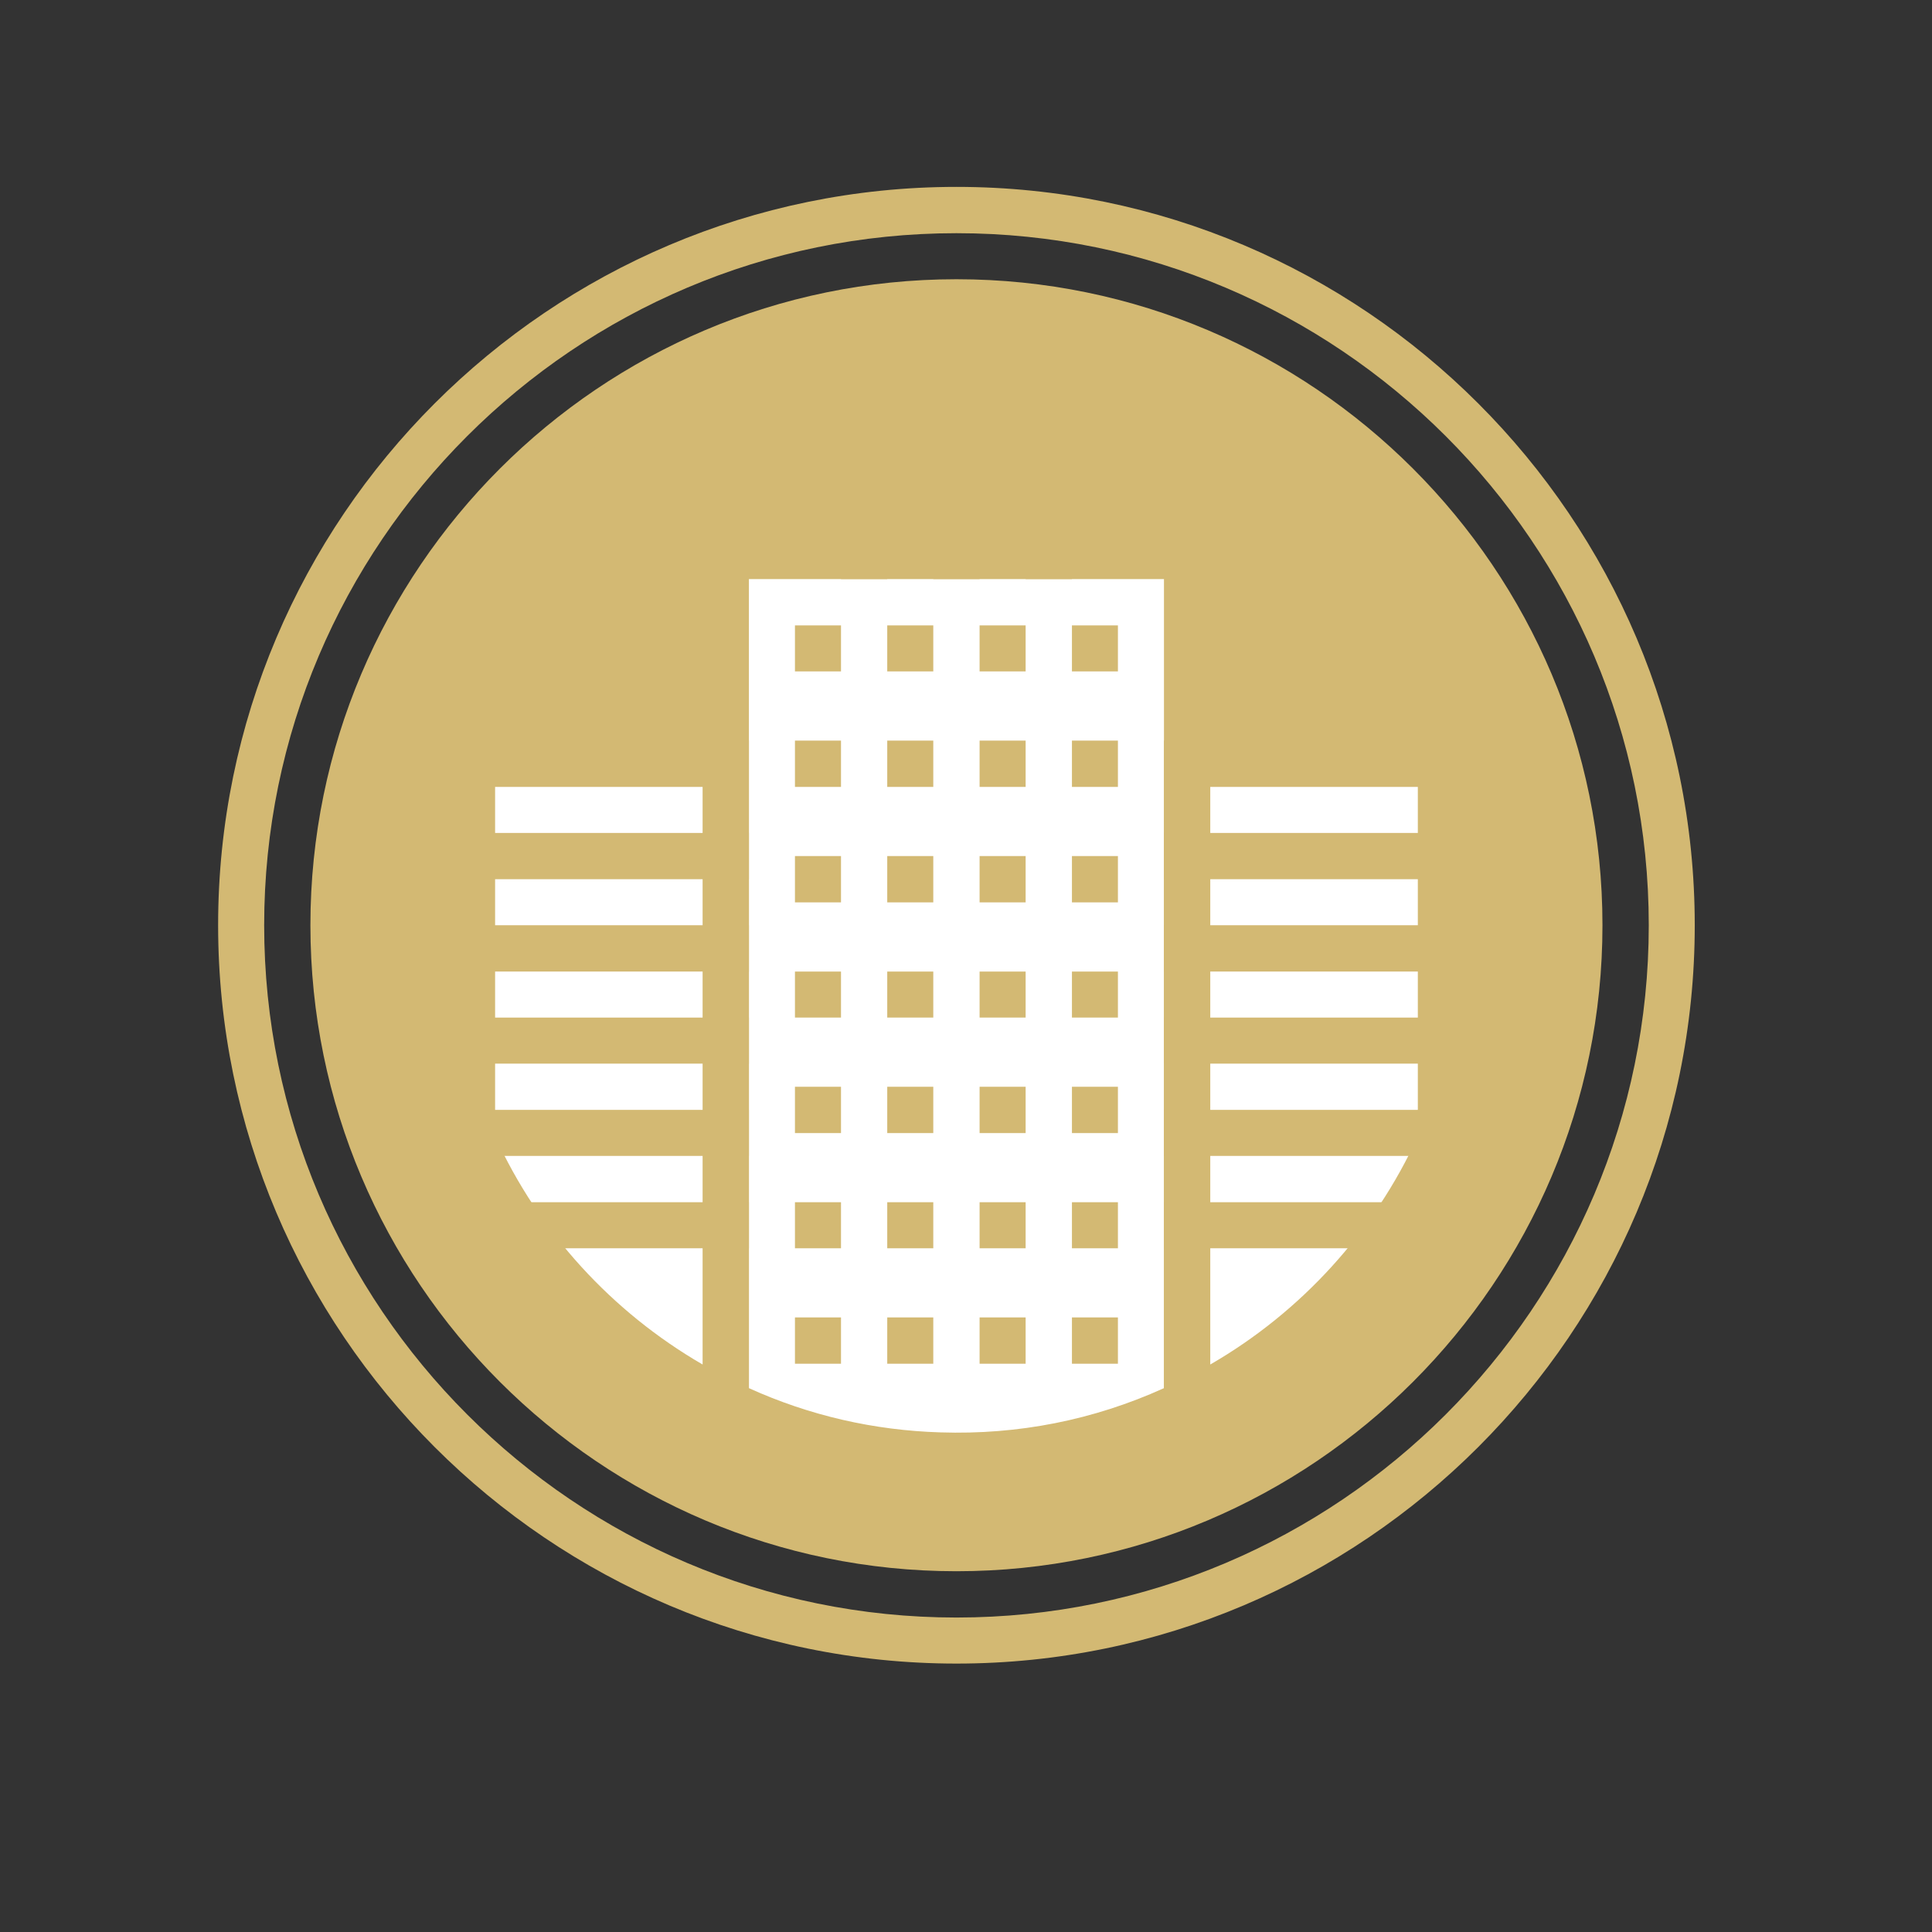 <?xml version="1.0" encoding="UTF-8"?> <svg xmlns="http://www.w3.org/2000/svg" xmlns:xlink="http://www.w3.org/1999/xlink" width="40" zoomAndPan="magnify" viewBox="0 0 30 30" height="40" preserveAspectRatio="xMidYMid meet" version="1.0"><rect x="0" y="0" width="30" height="30" fill="#333333" stroke="none"/><defs><clipPath id="13516c3b3e"><path d="M 3.387 2.902 L 26.613 2.902 L 26.613 26 L 3.387 26 Z M 3.387 2.902 " clip-rule="nonzero"></path></clipPath></defs><g clip-path="url(#13516c3b3e)"><path fill="#d3b973" d="M 14.852 3.621 C 8.926 3.621 4.102 8.441 4.102 14.367 C 4.102 20.293 8.926 25.117 14.852 25.117 C 20.777 25.117 25.602 20.293 25.602 14.367 C 25.602 8.441 20.777 3.621 14.852 3.621 Z M 14.852 25.832 C 8.531 25.832 3.387 20.688 3.387 14.367 C 3.387 8.047 8.531 2.902 14.852 2.902 C 21.172 2.902 26.316 8.047 26.316 14.367 C 26.316 20.688 21.172 25.832 14.852 25.832 " fill-opacity="1" fill-rule="nonzero"></path></g><path fill="#d3b973" d="M 5.18 14.367 C 5.18 9.023 9.508 4.695 14.852 4.695 C 20.195 4.695 24.527 9.023 24.527 14.367 C 24.527 19.711 20.195 24.043 14.852 24.043 C 9.508 24.043 5.18 19.711 5.18 14.367 " fill-opacity="1" fill-rule="nonzero"></path><path fill="#d3b973" d="M 14.852 5.055 C 9.715 5.055 5.535 9.23 5.535 14.367 C 5.535 19.504 9.715 23.684 14.852 23.684 C 19.988 23.684 24.168 19.504 24.168 14.367 C 24.168 9.23 19.988 5.055 14.852 5.055 Z M 14.852 24.398 C 9.32 24.398 4.82 19.898 4.82 14.367 C 4.82 8.836 9.32 4.336 14.852 4.336 C 20.383 4.336 24.883 8.836 24.883 14.367 C 24.883 19.898 20.383 24.398 14.852 24.398 " fill-opacity="1" fill-rule="nonzero"></path><path fill="#ffffff" d="M 11.27 8.637 L 11.27 21.785 C 12.277 22.273 13.402 22.562 14.594 22.602 C 15.969 22.645 17.277 22.344 18.434 21.785 L 18.434 8.637 L 11.27 8.637 " fill-opacity="1" fill-rule="nonzero"></path><path fill="#d3b973" d="M 11.629 21.555 C 12.566 21.98 13.57 22.211 14.605 22.242 C 15.812 22.281 16.98 22.051 18.074 21.555 L 18.074 8.992 L 11.629 8.992 Z M 14.848 22.965 C 14.762 22.965 14.672 22.961 14.582 22.957 C 13.371 22.918 12.203 22.633 11.113 22.105 L 10.91 22.008 L 10.91 8.277 L 18.793 8.277 L 18.793 22.008 L 18.59 22.105 C 17.43 22.668 16.141 22.965 14.848 22.965 " fill-opacity="1" fill-rule="nonzero"></path><path fill="#ffffff" d="M 7.328 11.859 L 7.328 17.723 C 8.117 19.492 9.52 20.938 11.27 21.785 L 11.27 11.859 L 7.328 11.859 " fill-opacity="1" fill-rule="nonzero"></path><path fill="#d3b973" d="M 7.688 17.645 C 8.367 19.133 9.5 20.371 10.91 21.188 L 10.91 12.219 L 7.688 12.219 Z M 11.629 22.355 L 11.113 22.105 C 9.289 21.223 7.828 19.719 7 17.867 L 6.969 17.801 L 6.969 11.5 L 11.629 11.5 L 11.629 22.355 " fill-opacity="1" fill-rule="nonzero"></path><path fill="#ffffff" d="M 18.434 11.859 L 18.434 21.785 C 20.176 20.941 21.582 19.5 22.375 17.719 L 22.375 11.859 L 18.434 11.859 " fill-opacity="1" fill-rule="nonzero"></path><path fill="#d3b973" d="M 18.793 12.219 L 18.793 21.188 C 20.207 20.371 21.336 19.129 22.016 17.645 L 22.016 12.219 Z M 18.074 22.355 L 18.074 11.5 L 22.734 11.5 L 22.734 17.797 L 22.703 17.867 C 21.879 19.715 20.418 21.223 18.59 22.105 L 18.074 22.355 " fill-opacity="1" fill-rule="nonzero"></path><path fill="#d3b973" d="M 13.777 10.426 L 13.777 9.711 L 14.492 9.711 L 14.492 10.426 C 13.777 10.426 14.492 10.426 13.777 10.426 Z M 13.777 12.219 L 13.777 11.5 L 14.492 11.5 L 14.492 12.219 C 13.777 12.219 14.492 12.219 13.777 12.219 Z M 13.777 14.012 L 13.777 13.293 L 14.492 13.293 L 14.492 14.012 C 13.777 14.012 14.492 14.012 13.777 14.012 Z M 13.777 15.801 L 13.777 15.086 L 14.492 15.086 L 14.492 15.801 C 13.777 15.801 14.492 15.801 13.777 15.801 Z M 13.777 17.594 L 13.777 16.875 L 14.492 16.875 L 14.492 17.594 C 13.777 17.594 14.492 17.594 13.777 17.594 Z M 13.777 19.383 L 13.777 18.668 L 14.492 18.668 L 14.492 19.383 C 13.777 19.383 14.492 19.383 13.777 19.383 Z M 13.777 21.176 L 13.777 20.457 L 14.492 20.457 L 14.492 21.176 C 13.777 21.176 14.492 21.176 13.777 21.176 " fill-opacity="1" fill-rule="nonzero"></path><path fill="#d3b973" d="M 12.344 10.426 L 12.344 9.711 L 13.059 9.711 L 13.059 10.426 C 12.344 10.426 13.059 10.426 12.344 10.426 Z M 12.344 12.219 L 12.344 11.5 L 13.059 11.5 L 13.059 12.219 C 12.344 12.219 13.059 12.219 12.344 12.219 Z M 12.344 14.012 L 12.344 13.293 L 13.059 13.293 L 13.059 14.012 C 12.344 14.012 13.059 14.012 12.344 14.012 Z M 12.344 15.801 L 12.344 15.086 L 13.059 15.086 L 13.059 15.801 C 12.344 15.801 13.059 15.801 12.344 15.801 Z M 12.344 17.594 L 12.344 16.875 L 13.059 16.875 L 13.059 17.594 C 12.344 17.594 13.059 17.594 12.344 17.594 Z M 12.344 19.383 L 12.344 18.668 L 13.059 18.668 L 13.059 19.383 C 12.344 19.383 13.059 19.383 12.344 19.383 Z M 12.344 21.176 L 12.344 20.457 L 13.059 20.457 L 13.059 21.176 C 12.344 21.176 13.059 21.176 12.344 21.176 " fill-opacity="1" fill-rule="nonzero"></path><path fill="#d3b973" d="M 15.211 10.426 L 15.211 9.711 L 15.926 9.711 L 15.926 10.426 C 15.211 10.426 15.926 10.426 15.211 10.426 Z M 15.211 12.219 L 15.211 11.5 L 15.926 11.5 L 15.926 12.219 C 15.211 12.219 15.926 12.219 15.211 12.219 Z M 15.211 14.012 L 15.211 13.293 L 15.926 13.293 L 15.926 14.012 C 15.211 14.012 15.926 14.012 15.211 14.012 Z M 15.211 15.801 L 15.211 15.086 L 15.926 15.086 L 15.926 15.801 C 15.211 15.801 15.926 15.801 15.211 15.801 Z M 15.211 17.594 L 15.211 16.875 L 15.926 16.875 L 15.926 17.594 C 15.211 17.594 15.926 17.594 15.211 17.594 Z M 15.211 19.383 L 15.211 18.668 L 15.926 18.668 L 15.926 19.383 C 15.211 19.383 15.926 19.383 15.211 19.383 Z M 15.211 21.176 L 15.211 20.457 L 15.926 20.457 L 15.926 21.176 C 15.211 21.176 15.926 21.176 15.211 21.176 " fill-opacity="1" fill-rule="nonzero"></path><path fill="#d3b973" d="M 16.645 10.426 L 16.645 9.711 L 17.359 9.711 L 17.359 10.426 C 16.645 10.426 17.359 10.426 16.645 10.426 Z M 16.645 12.219 L 16.645 11.5 L 17.359 11.5 L 17.359 12.219 C 16.645 12.219 17.359 12.219 16.645 12.219 Z M 16.645 14.012 L 16.645 13.293 L 17.359 13.293 L 17.359 14.012 C 16.645 14.012 17.359 14.012 16.645 14.012 Z M 16.645 15.801 L 16.645 15.086 L 17.359 15.086 L 17.359 15.801 C 16.645 15.801 17.359 15.801 16.645 15.801 Z M 16.645 17.594 L 16.645 16.875 L 17.359 16.875 L 17.359 17.594 C 16.645 17.594 17.359 17.594 16.645 17.594 Z M 16.645 19.383 L 16.645 18.668 L 17.359 18.668 L 17.359 19.383 C 16.645 19.383 17.359 19.383 16.645 19.383 Z M 16.645 21.176 L 16.645 20.457 L 17.359 20.457 L 17.359 21.176 C 16.645 21.176 17.359 21.176 16.645 21.176 " fill-opacity="1" fill-rule="nonzero"></path><path fill="#d3b973" d="M 13.777 8.992 L 13.059 8.992 L 13.059 7.918 L 13.777 7.918 L 13.777 8.992 " fill-opacity="1" fill-rule="nonzero"></path><path fill="#d3b973" d="M 15.211 8.992 L 14.492 8.992 L 14.492 7.203 L 15.211 7.203 L 15.211 8.992 " fill-opacity="1" fill-rule="nonzero"></path><path fill="#d3b973" d="M 16.645 8.992 L 15.926 8.992 L 15.926 7.918 L 16.645 7.918 L 16.645 8.992 " fill-opacity="1" fill-rule="nonzero"></path><path fill="#d3b973" d="M 11.629 13.652 L 6.969 13.652 L 6.969 12.934 L 11.629 12.934 L 11.629 13.652 " fill-opacity="1" fill-rule="nonzero"></path><path fill="#d3b973" d="M 11.629 15.086 L 6.969 15.086 L 6.969 14.367 L 11.629 14.367 L 11.629 15.086 " fill-opacity="1" fill-rule="nonzero"></path><path fill="#d3b973" d="M 11.629 16.516 L 6.969 16.516 L 6.969 15.801 L 11.629 15.801 L 11.629 16.516 " fill-opacity="1" fill-rule="nonzero"></path><path fill="#d3b973" d="M 11.629 17.949 L 7.328 17.949 L 7.328 17.234 L 11.629 17.234 L 11.629 17.949 " fill-opacity="1" fill-rule="nonzero"></path><path fill="#d3b973" d="M 22.734 13.652 L 18.074 13.652 L 18.074 12.934 L 22.734 12.934 L 22.734 13.652 " fill-opacity="1" fill-rule="nonzero"></path><path fill="#d3b973" d="M 22.734 15.086 L 18.074 15.086 L 18.074 14.367 L 22.734 14.367 L 22.734 15.086 " fill-opacity="1" fill-rule="nonzero"></path><path fill="#d3b973" d="M 22.734 16.516 L 18.074 16.516 L 18.074 15.801 L 22.734 15.801 L 22.734 16.516 " fill-opacity="1" fill-rule="nonzero"></path><path fill="#d3b973" d="M 22.375 17.949 L 18.074 17.949 L 18.074 17.234 L 22.375 17.234 L 22.375 17.949 " fill-opacity="1" fill-rule="nonzero"></path><path fill="#d3b973" d="M 21.66 19.383 L 18.074 19.383 L 18.074 18.668 L 21.66 18.668 L 21.66 19.383 " fill-opacity="1" fill-rule="nonzero"></path><path fill="#d3b973" d="M 11.629 19.383 L 8.043 19.383 L 8.043 18.668 L 11.629 18.668 L 11.629 19.383 " fill-opacity="1" fill-rule="nonzero"></path></svg> 